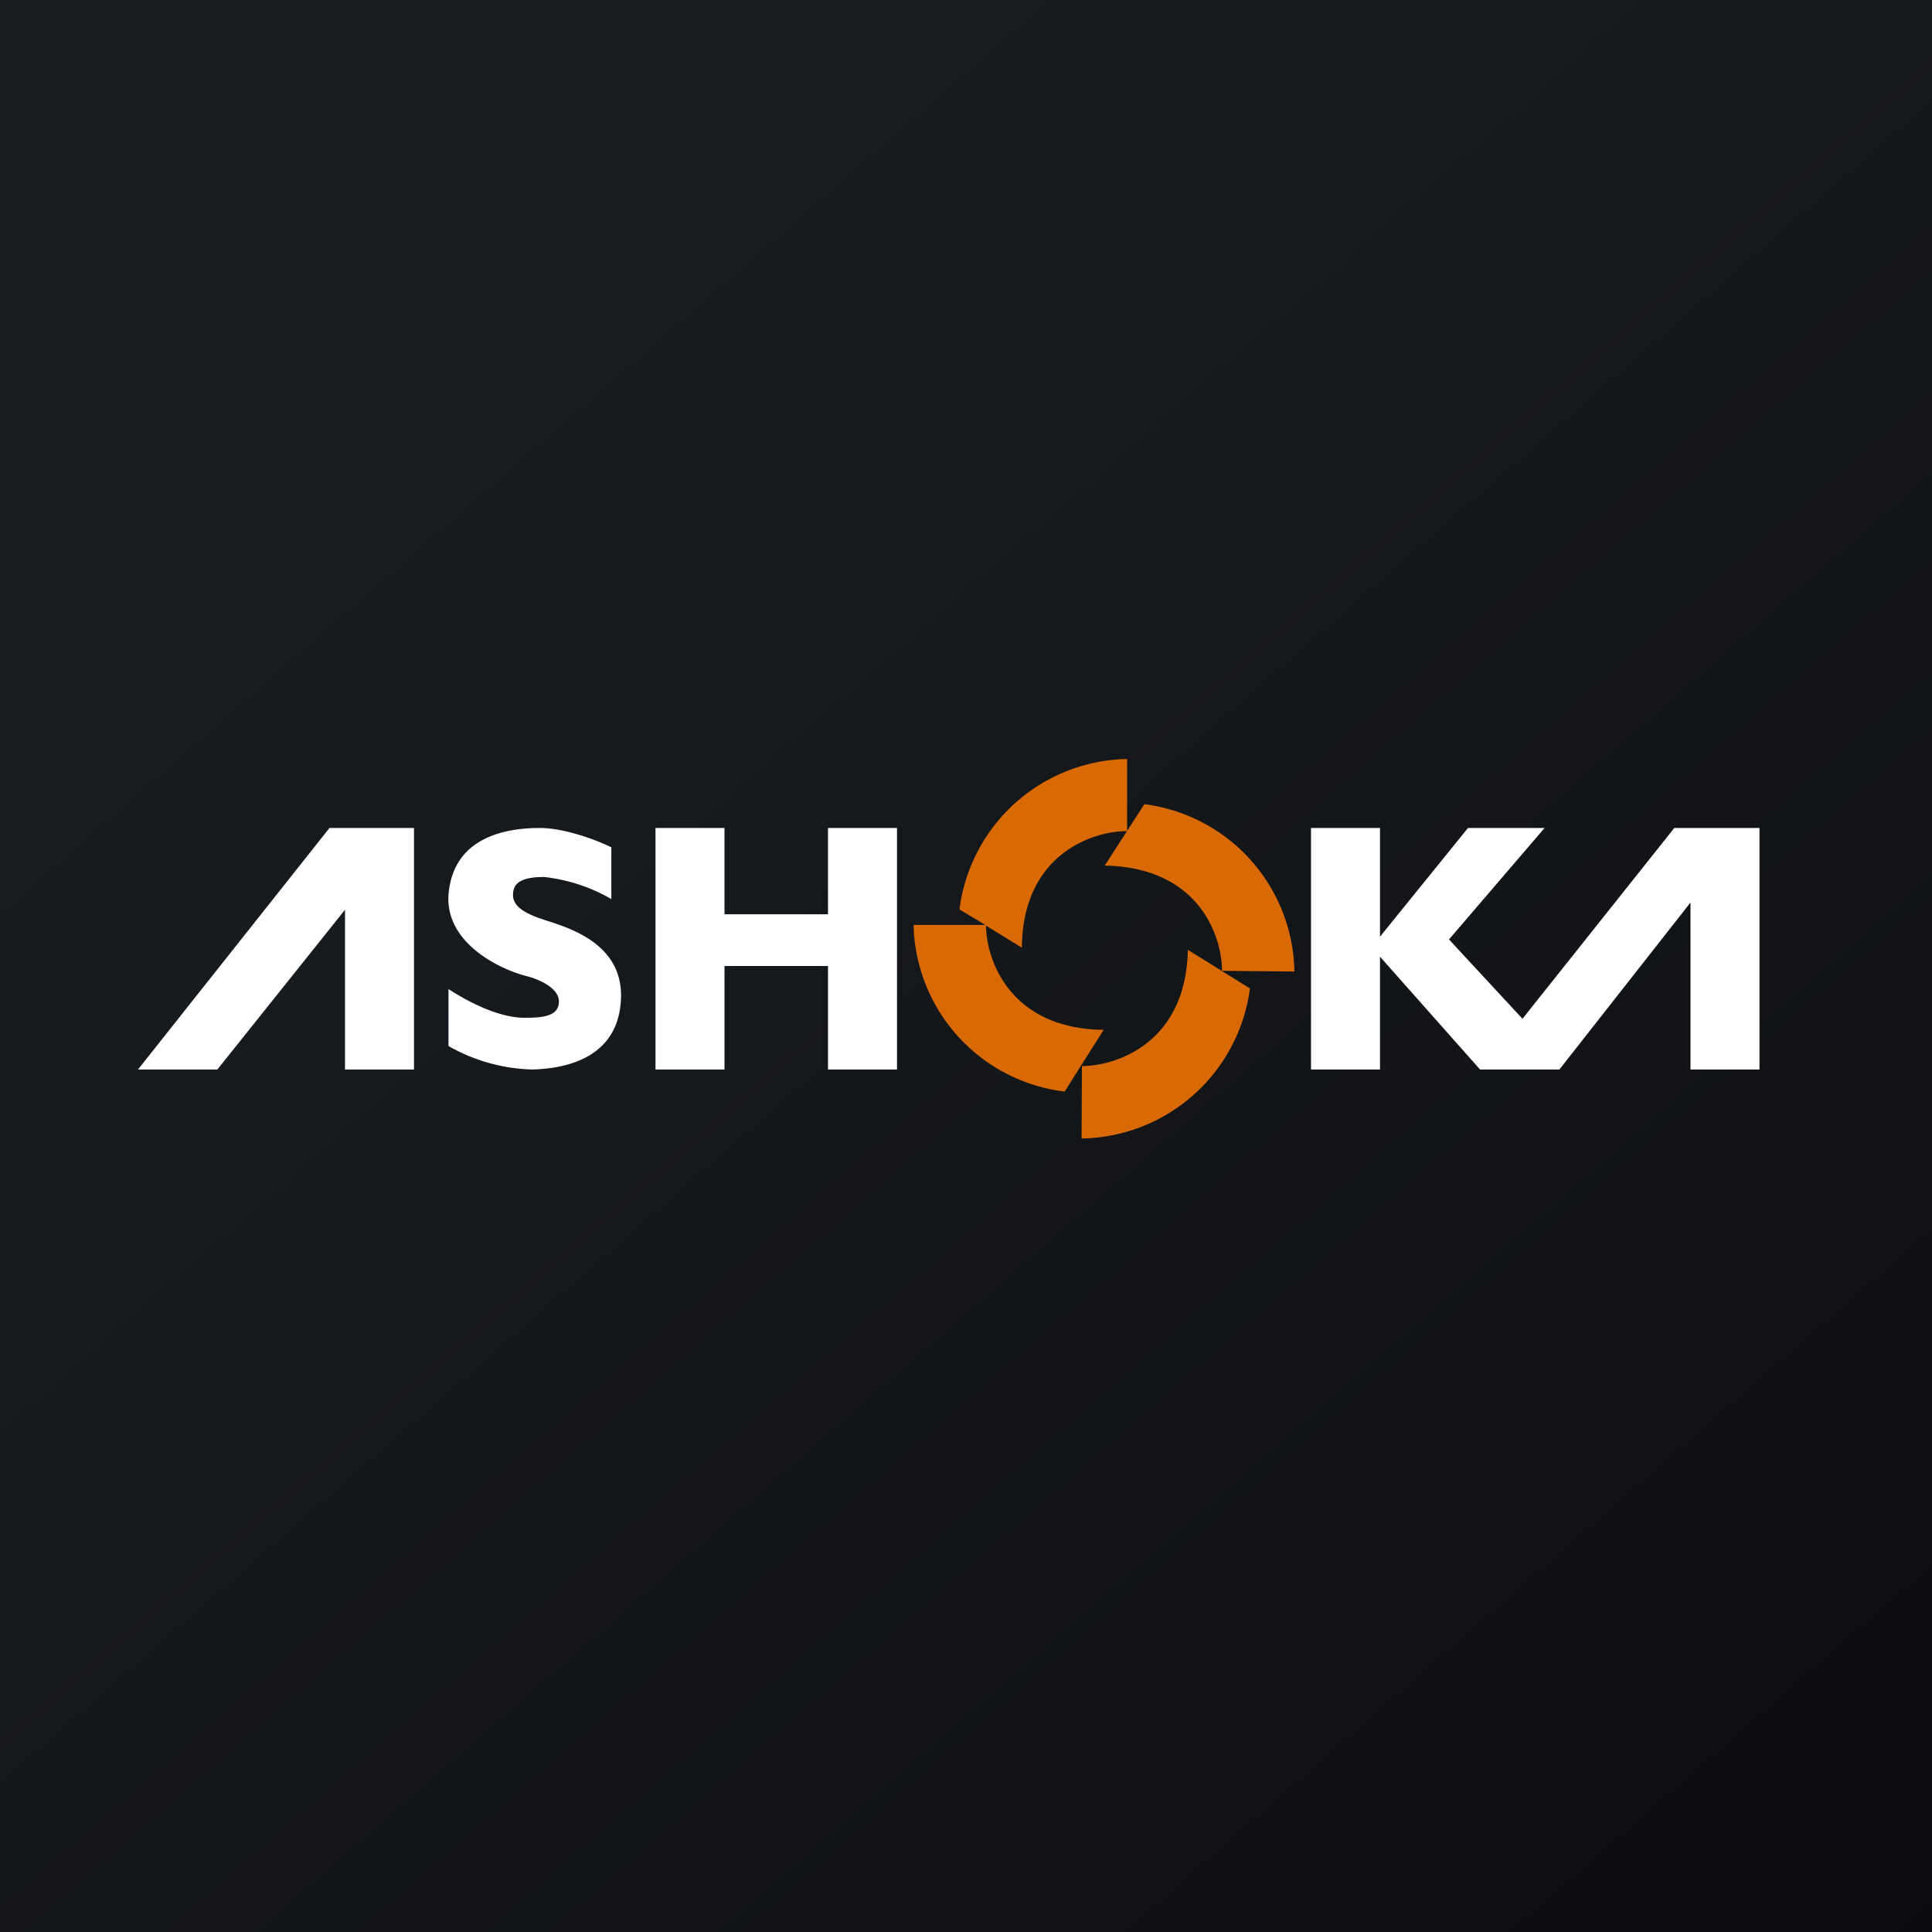 <svg xmlns="http://www.w3.org/2000/svg" width="56" height="56"><rect width="100%" height="100%" fill="#333333" stroke="none"/><path fill="url(#av5gbicng)" d="M0 0h56v56H0z"/><path d="M9.55 24L4 31h2.3l3.7-4.63V31h2v-7H9.55zm6.1 0c.74 0 1.69.37 2.07.56v1.5a4.97 4.97 0 00-1.95-.64c-.7 0-.9.2-.9.52s.31.53.9.72c.59.2 2.28.63 2.23 2.26-.05 1.62-1.38 2.05-2.58 2.08a5.17 5.17 0 01-2.42-.68v-1.65c1.36.87 2.1.83 2.25.83.52 0 .95-.06.95-.47s-.62-.66-.95-.74c-.84-.22-2.34-.99-2.25-2.35.13-1.7 1.7-1.94 2.64-1.94zM19 31v-7h2v2.5h3V24h2v7h-2v-3h-3v3h-2zm19 0v-7h2v3.15L42.55 24h2.22L42 27.23l2.13 2.3 4.4-5.53H51v7h-2v-4.84L45.2 31h-2.3L40 27.73V31h-2z" fill="#fff"/><path d="M27.81 26.36A4.99 4.99 0 0132.67 22v2.09c-1 0-3.03.67-3.05 3.38l-1.04-.64c.01 1 .7 2.99 3.41 3.02l-1.13 1.79a4.98 4.98 0 01-4.38-4.83h2.08l-.75-.45zm5.36-3.05a4.98 4.98 0 014.35 4.85l-2.1-.02c0-1-.66-3-3.4-3.05l1.15-1.78zM31.35 33a5 5 0 004.88-4.35l-1.8-1.12c-.05 2.7-2.07 3.37-3.07 3.37l-.01 2.1z" fill="#D86904"/><defs><linearGradient id="av5gbicng" x1="10.42" y1="9.71" x2="68.15" y2="76.02" gradientUnits="userSpaceOnUse"><stop stop-color="#1A1E21"/><stop offset="1" stop-color="#06060A"/></linearGradient></defs></svg>
